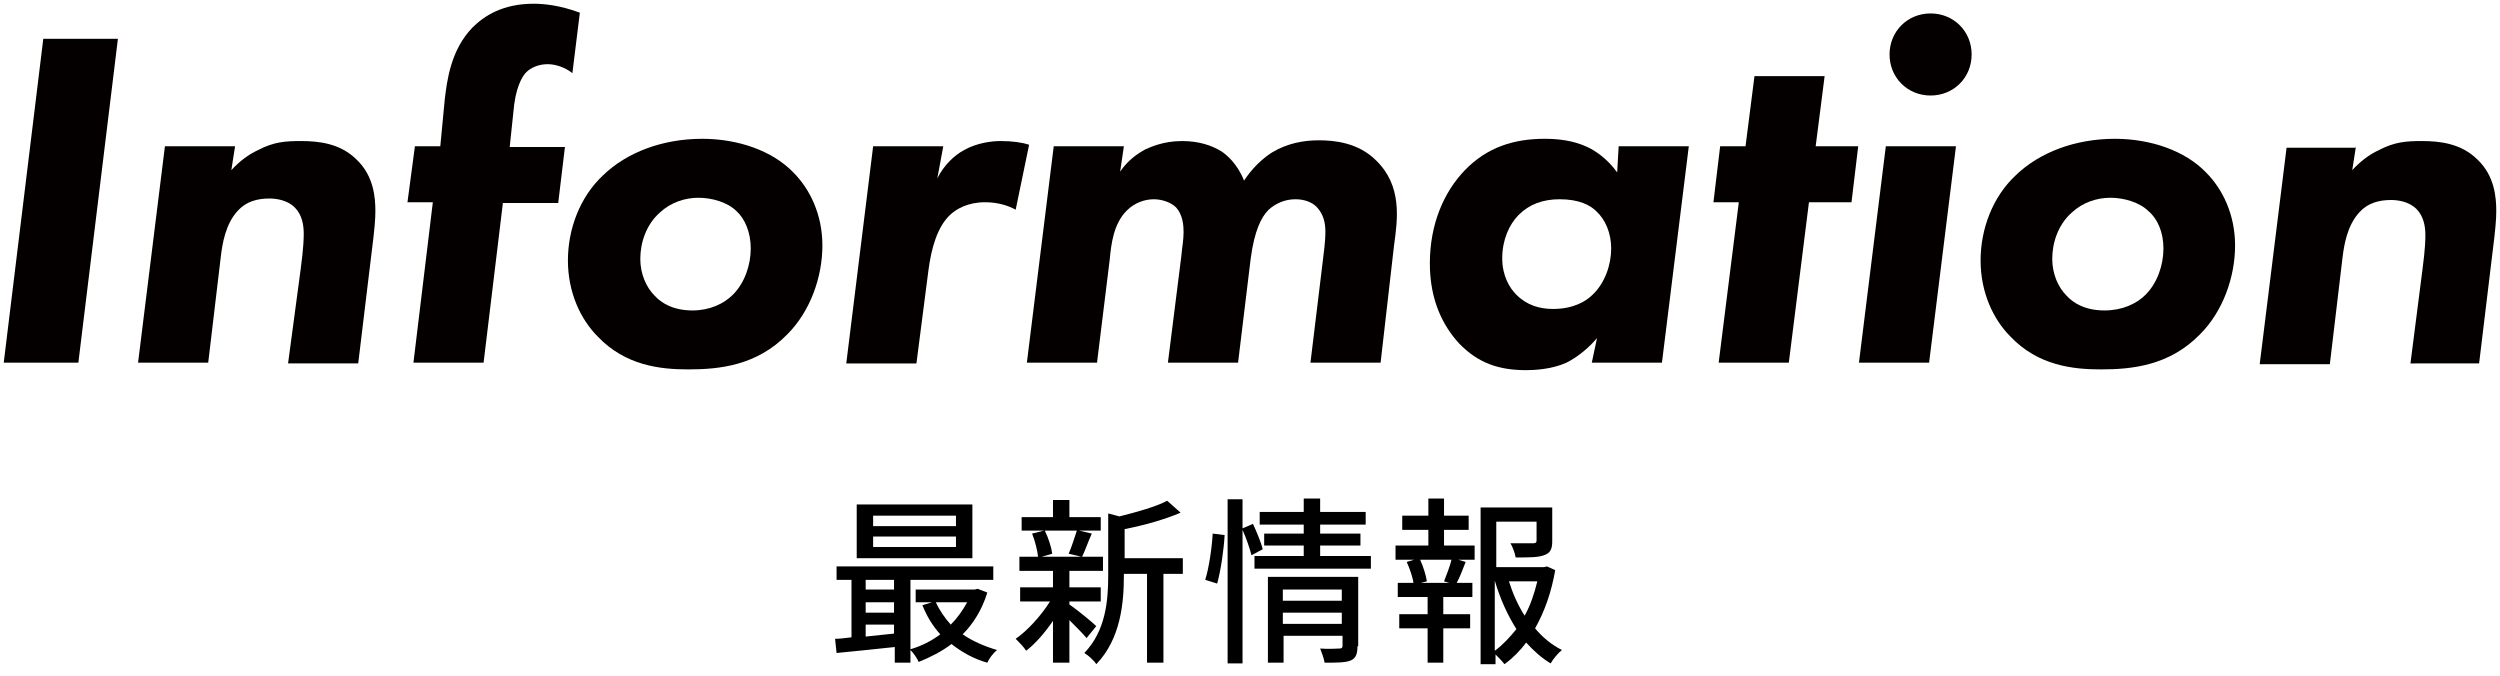 <?xml version="1.0" encoding="utf-8"?>
<!-- Generator: Adobe Illustrator 25.3.1, SVG Export Plug-In . SVG Version: 6.00 Build 0)  -->
<svg version="1.1" id="レイヤー_1" xmlns="http://www.w3.org/2000/svg" xmlns:xlink="http://www.w3.org/1999/xlink" x="0px"
	 y="0px" width="335px" height="90.6px" viewBox="0 0 335 90.6" style="enable-background:new 0 0 335 90.6;" xml:space="preserve">
<style type="text/css">
	.st0{fill:#040000;}
</style>
<g>
	<path class="st0" d="M15.8,5.2l-5.3,43.4h-10L5.8,5.2H15.8z"/>
	<path class="st0" d="M31.5,19.6L31,22.8c1.1-1.2,2.3-2.1,3.6-2.7c2.1-1.1,3.7-1.2,5.7-1.2c2.4,0,5.3,0.3,7.5,2.5
		c2.3,2.2,2.5,5.1,2.5,6.9c0,1-0.1,2.4-0.5,5.5l-1.8,14.9h-9.4L40.3,36c0.4-3,0.4-4.2,0.4-4.7c0-1.1-0.2-2.5-1.2-3.5
		c-1-1-2.5-1.2-3.4-1.2c-1.6,0-3.1,0.4-4.2,1.6c-1.7,1.8-2.1,4.5-2.3,6.1l-1.7,14.3h-9.4l3.6-29H31.5z"/>
	<path class="st0" d="M67.4,27.1l-2.6,21.5h-9.4L58,27.1h-3.4l1-7.5h3.4l0.6-6.3c0.3-2.5,0.8-6.6,3.7-9.6c1.6-1.6,4.1-3.2,8.2-3.2
		c1.4,0,3.5,0.2,6.2,1.2l-1,8.1c-1-0.8-2.3-1.2-3.3-1.2c-1.3,0-2.3,0.5-2.9,1.1c-0.2,0.2-1.2,1.3-1.6,4.3l-0.6,5.7h7.4l-0.9,7.5
		H67.4z"/>
	<path class="st0" d="M106.3,23.1c2.2,2.2,3.9,5.6,3.9,9.8s-1.6,8.8-4.7,11.9c-4.1,4.2-9.1,4.7-13.3,4.7c-3.7,0-8.4-0.5-12.1-4.4
		c-2.3-2.3-4-5.9-4-10.2c0-4.2,1.6-8.5,4.7-11.4c3.2-3.1,8-4.9,13.3-4.9C98.9,18.6,103.5,20.2,106.3,23.1z M98.2,39.5
		c1.6-1.6,2.4-4,2.4-6.2s-0.8-4-1.9-5c-1.2-1.2-3.3-1.8-5.1-1.8s-3.7,0.6-5.2,2c-1.8,1.6-2.6,4-2.6,6.2c0,2,0.8,3.8,1.9,4.9
		c0.9,1,2.5,2,5.1,2C95.1,41.6,97,40.7,98.2,39.5z"/>
	<path class="st0" d="M117,19.6h9.4l-0.8,4.3c0.9-1.8,2.3-3.1,3.6-3.8c1.8-1,3.8-1.2,4.9-1.2c1.6,0,2.9,0.2,3.8,0.5l-1.8,8.7
		c-0.9-0.5-2.3-1-4.1-1c-2.3,0-3.9,0.9-4.8,1.8c-1.6,1.6-2.4,4.3-2.8,7.4l-1.6,12.4h-9.4L117,19.6z"/>
	<path class="st0" d="M141.2,19.6h9.4l-0.5,3.4c1-1.5,2.3-2.4,3.4-3c0.7-0.3,2.4-1.1,4.9-1.1c2.3,0,4,0.6,5.3,1.4
		c0.6,0.4,2.1,1.6,3,3.9c0.4-0.6,1.7-2.5,3.8-3.8c2-1.2,4.2-1.6,6.2-1.6c2.1,0,5.3,0.3,7.7,2.7c3.5,3.4,2.9,7.8,2.4,11.4L185,48.6
		h-9.4l1.7-14c0.3-2.3,0.3-3.1,0.3-3.6c0-1-0.2-2.3-1.2-3.3c-0.6-0.6-1.6-1-2.8-1c-1.5,0-2.7,0.6-3.6,1.4c-1,1-1.9,2.8-2.4,6.5
		l-1.7,14h-9.4l1.8-14.3c0.1-1.2,0.3-2.1,0.3-3.2c0-0.9-0.1-2.3-1-3.3c-0.7-0.7-1.9-1.1-3-1.1c-1.1,0-2.5,0.4-3.6,1.5
		c-1.8,1.8-2.1,4.5-2.3,6.6L147,48.6h-9.4L141.2,19.6z"/>
	<path class="st0" d="M216.9,19.6h9.4l-3.6,29h-9.4l0.7-3.3c-1,1.2-2.5,2.5-4.1,3.3c-2,0.9-4.3,1-5.4,1c-3.6,0-6.4-0.9-9-3.6
		c-2.1-2.3-3.9-5.7-3.9-10.7c0-5.3,1.9-9.6,4.7-12.5c3-3.1,6.6-4.2,10.7-4.2c1.7,0,3.8,0.2,5.7,1.1c1.1,0.5,2.7,1.6,4,3.4
		L216.9,19.6z M203.5,28.8c-1.3,1.3-2.2,3.4-2.2,5.8c0,2.4,1,4,1.9,4.9c1.4,1.4,3.1,1.9,4.9,1.9c2.7,0,4.4-1,5.3-1.9
		c1.7-1.6,2.5-4.1,2.5-6.2c0-2.1-0.8-3.9-2-5c-0.8-0.8-2.3-1.6-4.9-1.6C206.7,26.7,204.9,27.4,203.5,28.8z"/>
	<path class="st0" d="M242.4,27.1l-2.7,21.5h-9.4l2.7-21.5h-3.4l0.9-7.5h3.4l1.2-9.4h9.4l-1.2,9.4h5.7l-0.9,7.5H242.4z"/>
	<path class="st0" d="M262.1,19.6l-3.6,29h-9.4l3.6-29H262.1z M258.7,1.8c3.1,0,5.5,2.4,5.5,5.5c0,3.1-2.4,5.5-5.5,5.5
		s-5.5-2.4-5.5-5.5C253.2,4.2,255.6,1.8,258.7,1.8z"/>
	<path class="st0" d="M295.6,23.1c2.2,2.2,3.9,5.6,3.9,9.8s-1.6,8.8-4.7,11.9c-4.1,4.2-9.1,4.7-13.3,4.7c-3.7,0-8.4-0.5-12.1-4.4
		c-2.3-2.3-4-5.9-4-10.2c0-4.2,1.6-8.5,4.7-11.4c3.2-3.1,8-4.9,13.3-4.9C288.2,18.6,292.8,20.2,295.6,23.1z M287.5,39.5
		c1.6-1.6,2.4-4,2.4-6.2s-0.8-4-2-5c-1.2-1.2-3.3-1.8-5.1-1.8s-3.7,0.6-5.2,2c-1.8,1.6-2.6,4-2.6,6.2c0,2,0.8,3.8,1.9,4.9
		c0.9,1,2.5,2,5.1,2C284.4,41.6,286.3,40.7,287.5,39.5z"/>
	<path class="st0" d="M315.7,19.6l-0.5,3.2c1.1-1.2,2.3-2.1,3.6-2.7c2.1-1.1,3.7-1.2,5.7-1.2c2.4,0,5.3,0.3,7.5,2.5
		c2.3,2.2,2.5,5.1,2.5,6.9c0,1-0.1,2.4-0.5,5.5l-1.8,14.9H323l1.6-12.5c0.4-3,0.4-4.2,0.4-4.7c0-1.1-0.2-2.5-1.2-3.5
		c-1-1-2.5-1.2-3.4-1.2c-1.6,0-3.1,0.4-4.2,1.6c-1.7,1.8-2.1,4.5-2.3,6.1l-1.7,14.3h-9.4l3.6-29H315.7z"/>
</g>
<g>
	<g>
		<path d="M132.3,79.4c-0.7,2.3-1.9,4.2-3.3,5.6c1.3,0.9,2.9,1.6,4.6,2.1c-0.5,0.4-1.1,1.2-1.3,1.7c-1.8-0.5-3.4-1.4-4.8-2.5
			c-1.3,1-2.9,1.8-4.4,2.4c-0.2-0.5-0.7-1.2-1.1-1.6v1.7h-2.1v-2.1c-2.8,0.3-5.7,0.6-7.8,0.8l-0.2-1.9c0.6,0,1.4-0.1,2.2-0.2v-7.7
			h-2v-1.8h21v1.8h-11.1V87c1.4-0.4,2.8-1.1,4-2c-1-1.1-1.8-2.4-2.4-3.9l1.3-0.4h-2.2V79h7.9l0.4-0.1L132.3,79.4z M130.3,74.8h-15.5
			v-7.2h15.5V74.8z M116,77.7v1.3h3.8v-1.3H116z M116,82.1h3.8v-1.4H116V82.1z M119.8,84.9v-1.2H116v1.6L119.8,84.9z M128.1,69.1
			H117v1.4h11.1V69.1z M128.1,71.9H117v1.4h11.1V71.9z M125.4,80.7c0.5,1.1,1.2,2.1,2,3c0.9-0.9,1.6-1.9,2.2-3H125.4z"/>
		<path d="M145.6,85.5c-0.5-0.6-1.4-1.5-2.3-2.4v5.7h-2.2v-5.6c-1.1,1.6-2.4,3.1-3.6,4c-0.3-0.5-1-1.2-1.4-1.6
			c1.6-1.1,3.4-3.1,4.6-5h-4v-1.9h4.4v-2.2h-4.5v-1.9h2.5c-0.1-0.9-0.4-2.1-0.8-3.1l1.6-0.4h-3v-1.8h4.2V67h2.2v2.3h4.2v1.8h-2.9
			l1.7,0.4c-0.5,1.1-0.9,2.3-1.3,3.1h2.8v1.9h-4.5v2.2h4.2v1.9h-4.2V81c0.9,0.6,3.1,2.4,3.6,2.9L145.6,85.5z M140,71.1
			c0.5,1,0.9,2.3,1,3.1l-1.4,0.4h5.3l-1.7-0.4c0.4-0.9,0.8-2.2,1.1-3.1H140z M158.4,76.9h-2.5v11.9h-2.2V76.9h-3.1v0.2
			c0,3.6-0.4,8.5-3.7,11.9c-0.3-0.5-1.1-1.2-1.6-1.5c2.9-3,3.2-7.1,3.2-10.4v-8.3l1.5,0.4c2.4-0.6,4.9-1.3,6.4-2.1l1.8,1.6
			c-2.1,0.9-4.9,1.7-7.5,2.2v3.9h7.8V76.9z"/>
		<path d="M161.5,77.7c0.5-1.6,0.9-4.3,1-6.2l1.6,0.2c-0.1,1.9-0.5,4.7-1,6.5L161.5,77.7z M167.7,74.4c-0.2-0.8-0.7-2.3-1.2-3.4
			v17.9h-2v-22h2v3.9l1.4-0.6c0.5,1.1,1.1,2.5,1.3,3.4L167.7,74.4z M183.7,74.5v1.7h-15.6v-1.7h6.6v-1.4h-5.3v-1.6h5.3v-1.2h-5.9
			v-1.7h5.9v-1.8h2.2v1.8h6.1v1.7h-6.1v1.2h5.4v1.6h-5.4v1.4H183.7z M181.9,86.6c0,1-0.2,1.6-0.9,1.9c-0.7,0.3-1.9,0.3-3.5,0.3
			c-0.1-0.6-0.4-1.4-0.6-1.9c1.1,0.1,2.3,0,2.6,0c0.3,0,0.4-0.1,0.4-0.4v-1.3h-7.9v3.6h-2.1V77.3h12.1V86.6z M171.9,79v1.5h7.9V79
			H171.9z M179.8,83.6v-1.5h-7.9v1.5H179.8z"/>
		<path d="M193.4,73.1h4.2V75h-2.2l1,0.3c-0.4,1-0.8,2.1-1.2,2.8h2.1V80h-3.9v2.3h3.6v1.9h-3.6v4.6h-2.1v-4.6h-3.8v-1.9h3.8V80h-4
			v-1.9h2.1c-0.1-0.8-0.5-1.9-0.9-2.8l1-0.3H187v-1.9h4.4V71h-3.5v-1.9h3.5v-2.3h2.1v2.3h3.3V71h-3.3V73.1z M193.5,77.9
			c0.3-0.8,0.8-2,1-2.9h-4.2c0.4,0.9,0.8,2.1,0.9,2.9l-0.8,0.2h3.8L193.5,77.9z M208.4,76.4c-0.5,2.9-1.4,5.5-2.7,7.8
			c1,1.2,2.2,2.2,3.6,2.9c-0.5,0.4-1.2,1.2-1.5,1.8c-1.2-0.7-2.3-1.7-3.3-2.8c-0.8,1.1-1.8,2.1-2.9,2.9c-0.3-0.4-0.8-0.9-1.2-1.3
			v1.3h-2v-21h9.6v4.5c0,1-0.2,1.6-1.1,1.9c-0.8,0.3-2,0.3-3.8,0.3c-0.1-0.6-0.4-1.4-0.7-1.9c1.4,0,2.6,0,3,0c0.4,0,0.5-0.1,0.5-0.4
			v-2.5h-5.4V76h6.4l0.4-0.1L208.4,76.4z M200.3,87.2c1.1-0.8,2-1.8,2.9-2.9c-1.2-1.9-2.2-4.1-2.9-6.5V87.2z M202.2,77.9
			c0.5,1.6,1.2,3.2,2.1,4.6c0.8-1.4,1.3-3,1.7-4.6H202.2z"/>
	</g>
</g>
</svg>
